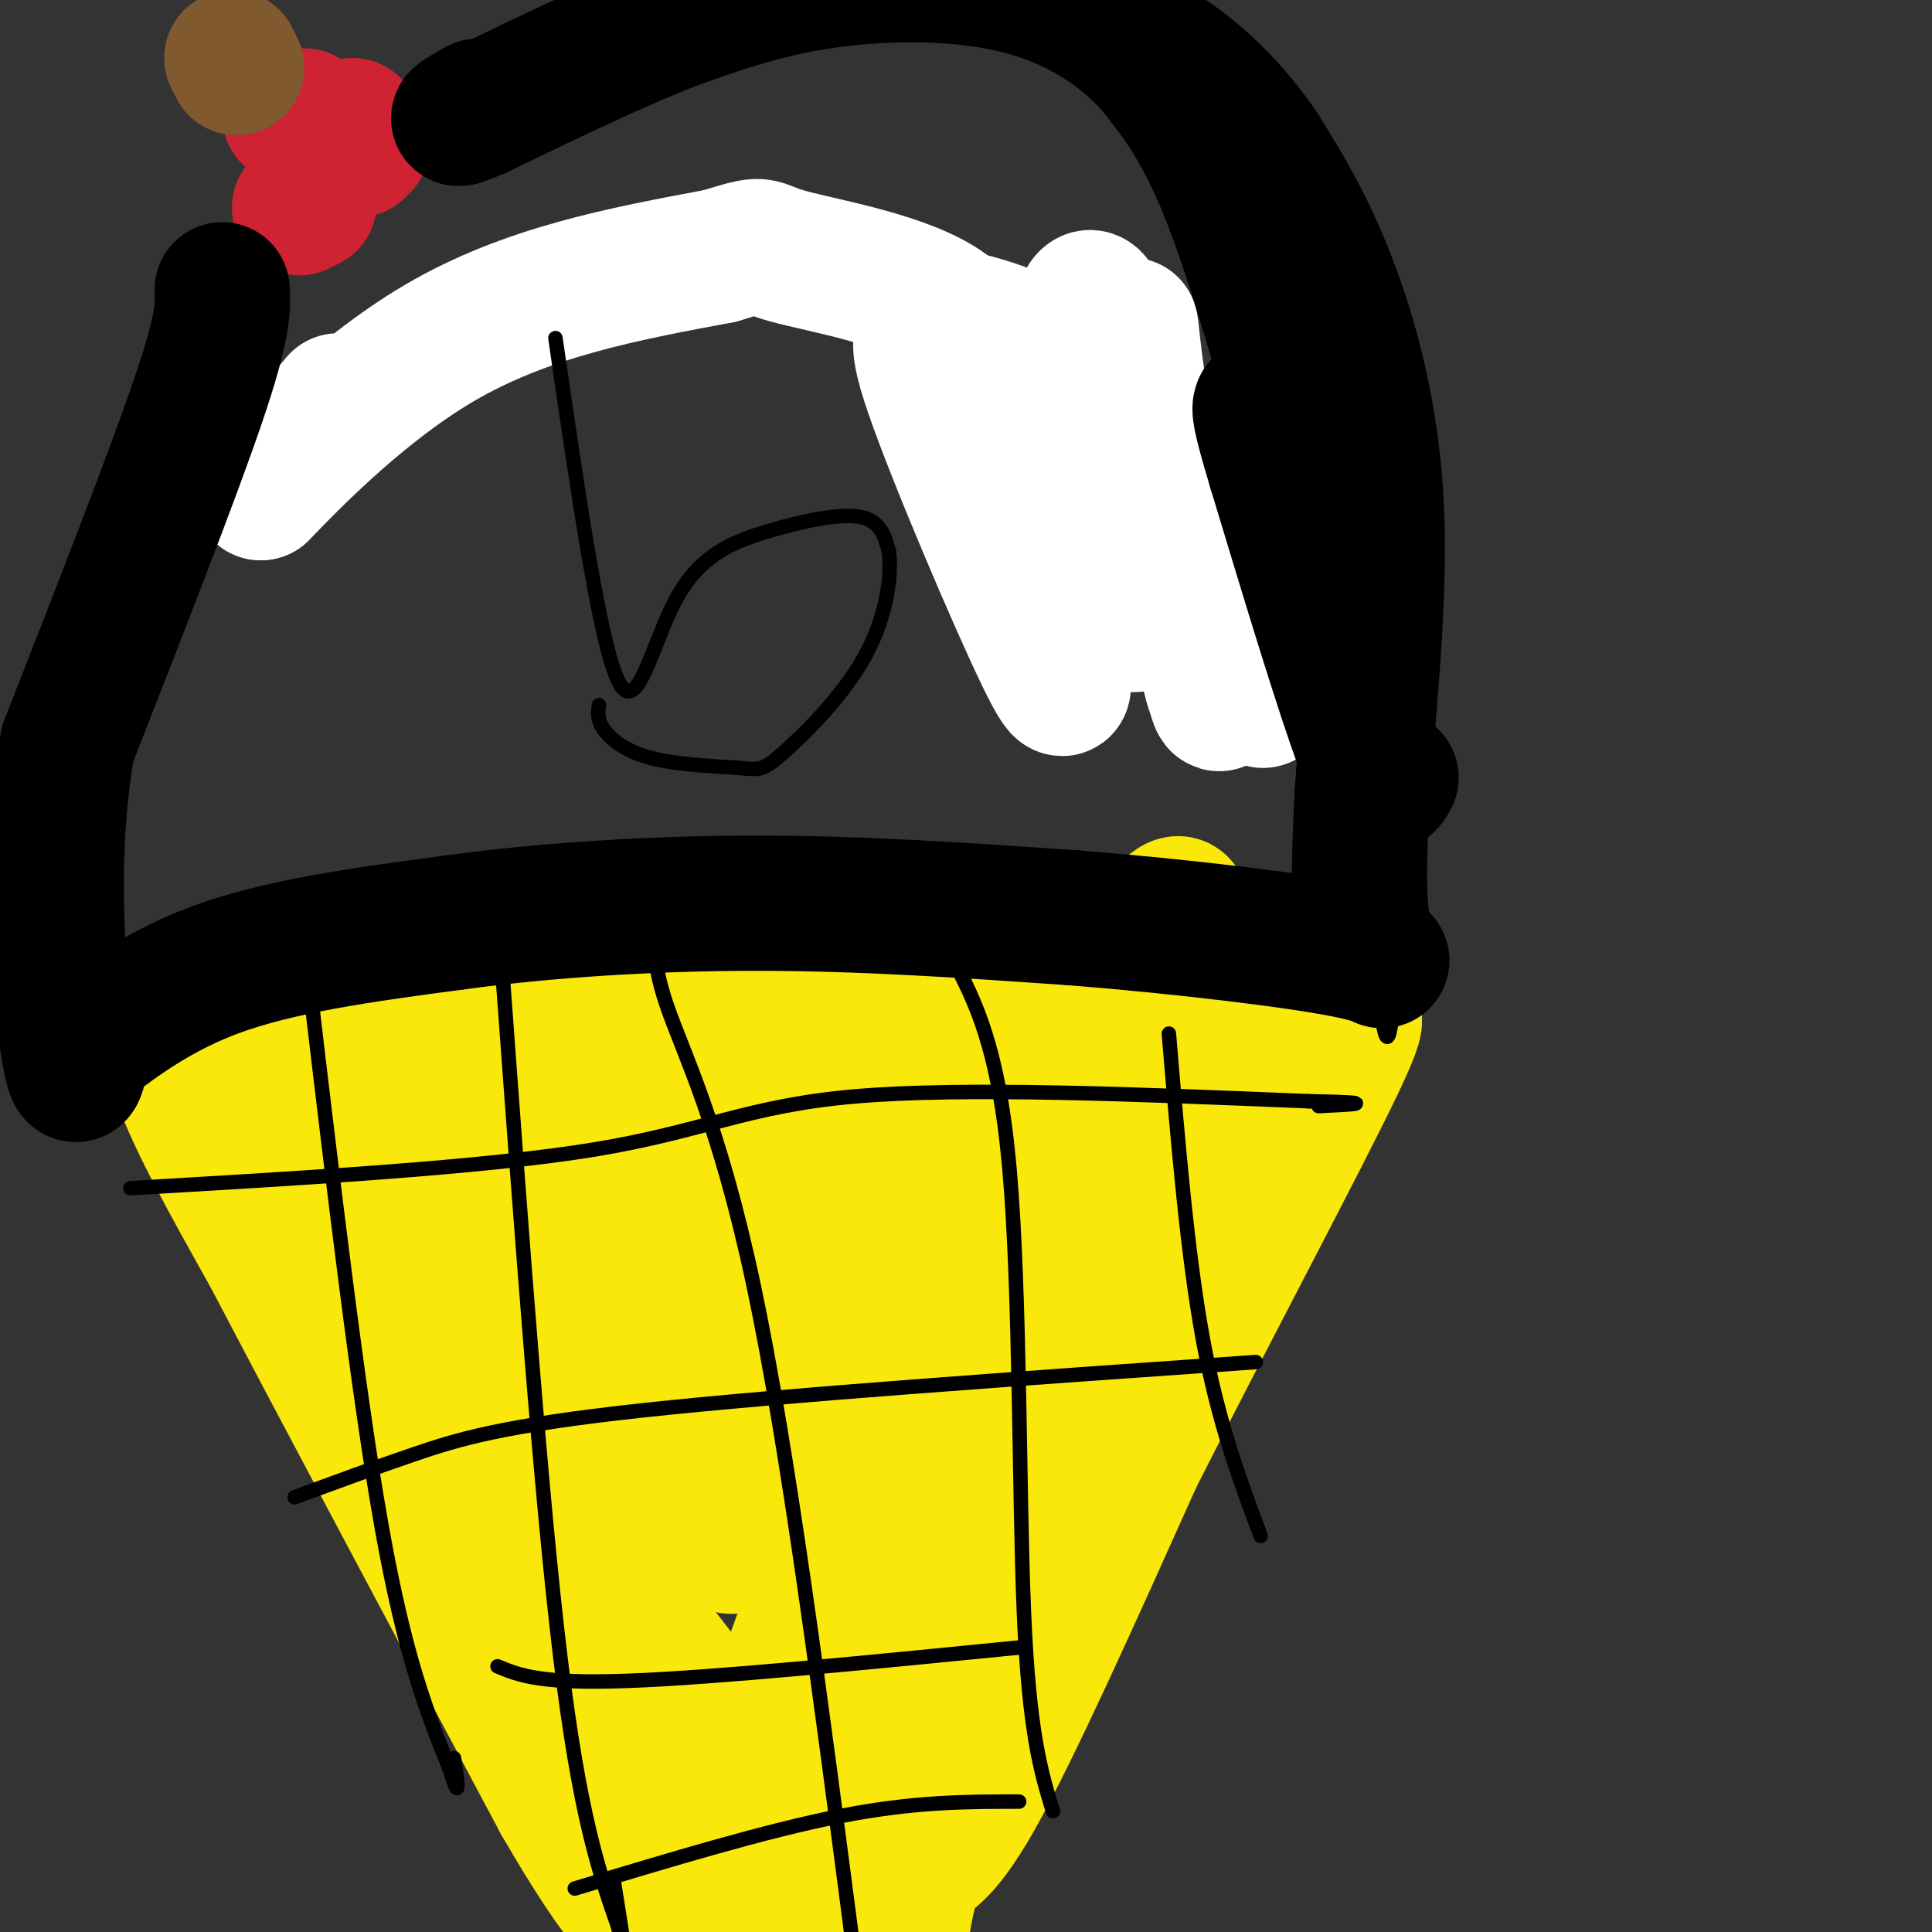 <svg viewBox='0 0 400 400' version='1.1' xmlns='http://www.w3.org/2000/svg' xmlns:xlink='http://www.w3.org/1999/xlink'><rect x="0" y="0" width="400" height="400" fill="#333333" stroke="none"/><g fill='none' stroke='#fae80b' stroke-width='28' stroke-linecap='round' stroke-linejoin='round'><path d='M59,203c3.667,2.000 7.333,4.000 14,15c6.667,11.000 16.333,31.000 26,51'/><path d='M99,269c5.905,15.060 7.667,27.208 16,42c8.333,14.792 23.238,32.226 31,43c7.762,10.774 8.381,14.887 9,19'/><path d='M155,373c3.167,3.833 6.583,3.917 10,4'/><path d='M165,377c0.000,0.000 14.000,31.000 14,31'/><path d='M186,404c1.089,-7.067 2.178,-14.133 4,-17c1.822,-2.867 4.378,-1.533 12,-15c7.622,-13.467 20.311,-41.733 33,-70'/><path d='M235,302c14.644,-29.067 34.756,-66.733 42,-82c7.244,-15.267 1.622,-8.133 -4,-1'/><path d='M273,219c-6.167,0.500 -19.583,2.250 -33,4'/><path d='M240,223c-12.378,-0.622 -26.822,-4.178 -59,-5c-32.178,-0.822 -82.089,1.089 -132,3'/><path d='M49,221c-20.845,-0.393 -6.958,-2.875 1,-5c7.958,-2.125 9.988,-3.893 11,-6c1.012,-2.107 1.006,-4.554 1,-7'/><path d='M62,203c-0.467,0.333 -2.133,4.667 0,13c2.133,8.333 8.067,20.667 14,33'/><path d='M76,249c11.111,21.889 31.889,60.111 48,86c16.111,25.889 27.556,39.444 39,53'/><path d='M163,388c7.622,10.911 7.178,11.689 5,8c-2.178,-3.689 -6.089,-11.844 -10,-20'/><path d='M158,376c-11.644,-17.511 -35.756,-51.289 -50,-73c-14.244,-21.711 -18.622,-31.356 -23,-41'/><path d='M85,262c-9.667,-15.000 -22.333,-32.000 -35,-49'/><path d='M50,213c-6.467,-7.756 -5.133,-2.644 -6,1c-0.867,3.644 -3.933,5.822 -7,8'/><path d='M37,222c2.000,7.667 10.500,22.833 19,38'/><path d='M56,260c13.167,25.167 36.583,69.083 60,113'/><path d='M116,373c13.500,23.333 17.250,25.167 21,27'/><path d='M137,400c4.867,5.711 6.533,6.489 8,4c1.467,-2.489 2.733,-8.244 4,-14'/><path d='M149,390c0.417,-3.583 -0.542,-5.542 -8,-11c-7.458,-5.458 -21.417,-14.417 -27,-21c-5.583,-6.583 -2.792,-10.792 0,-15'/><path d='M114,343c-4.833,-22.833 -16.917,-72.417 -29,-122'/><path d='M85,221c-7.000,-23.667 -10.000,-21.833 -13,-20'/><path d='M72,201c1.089,-4.044 10.311,-4.156 16,-3c5.689,1.156 7.844,3.578 10,6'/><path d='M98,204c9.500,1.500 28.250,2.250 47,3'/><path d='M145,207c20.167,0.333 47.083,-0.333 74,-1'/><path d='M219,206c19.167,0.000 30.083,0.500 41,1'/><path d='M260,207c7.000,0.167 4.000,0.083 1,0'/><path d='M230,256c-21.849,36.521 -43.699,73.042 -50,86c-6.301,12.958 2.946,2.353 20,-25c17.054,-27.353 41.915,-71.455 48,-84c6.085,-12.545 -6.607,6.467 -24,38c-17.393,31.533 -39.487,75.586 -43,87c-3.513,11.414 11.554,-9.812 32,-42c20.446,-32.188 46.270,-75.340 52,-88c5.730,-12.660 -8.635,5.170 -23,23'/><path d='M242,251c-11.302,13.845 -28.058,36.956 -44,66c-15.942,29.044 -31.071,64.020 -32,70c-0.929,5.980 12.341,-17.036 31,-56c18.659,-38.964 42.706,-93.876 48,-111c5.294,-17.124 -8.164,3.540 -22,24c-13.836,20.460 -28.050,40.718 -42,71c-13.950,30.282 -27.636,70.590 -25,71c2.636,0.410 21.593,-39.078 42,-84c20.407,-44.922 42.264,-95.278 46,-110c3.736,-14.722 -10.648,6.190 -25,31c-14.352,24.810 -28.672,53.517 -37,72c-8.328,18.483 -10.664,26.741 -13,35'/><path d='M169,330c-5.824,16.189 -13.885,39.160 -5,15c8.885,-24.160 34.715,-95.453 41,-121c6.285,-25.547 -6.976,-5.348 -18,12c-11.024,17.348 -19.812,31.845 -27,49c-7.188,17.155 -12.777,36.967 -8,35c4.777,-1.967 19.918,-25.712 36,-52c16.082,-26.288 33.104,-55.118 30,-52c-3.104,3.118 -26.336,38.186 -40,63c-13.664,24.814 -17.761,39.376 -19,39c-1.239,-0.376 0.381,-15.688 2,-31'/><path d='M161,287c1.448,-14.734 4.067,-36.068 4,-47c-0.067,-10.932 -2.821,-11.463 -4,-13c-1.179,-1.537 -0.785,-4.082 -5,-2c-4.215,2.082 -13.041,8.789 -19,14c-5.959,5.211 -9.053,8.926 -12,17c-2.947,8.074 -5.747,20.509 -6,31c-0.253,10.491 2.039,19.040 5,24c2.961,4.960 6.589,6.330 11,7c4.411,0.670 9.603,0.639 15,-1c5.397,-1.639 10.999,-4.887 17,-12c6.001,-7.113 12.402,-18.092 16,-25c3.598,-6.908 4.393,-9.745 4,-15c-0.393,-5.255 -1.973,-12.928 -4,-17c-2.027,-4.072 -4.501,-4.544 -10,-6c-5.499,-1.456 -14.022,-3.897 -24,-3c-9.978,0.897 -21.411,5.133 -27,8c-5.589,2.867 -5.333,4.366 -5,10c0.333,5.634 0.744,15.401 2,22c1.256,6.599 3.359,10.028 7,13c3.641,2.972 8.821,5.486 14,8'/><path d='M140,300c6.776,0.967 16.716,-0.615 22,-2c5.284,-1.385 5.913,-2.572 7,-8c1.087,-5.428 2.631,-15.098 1,-22c-1.631,-6.902 -6.437,-11.035 -11,-14c-4.563,-2.965 -8.883,-4.762 -11,-6c-2.117,-1.238 -2.033,-1.917 -6,-2c-3.967,-0.083 -11.987,0.431 -16,4c-4.013,3.569 -4.020,10.194 -2,19c2.020,8.806 6.066,19.792 9,27c2.934,7.208 4.754,10.639 10,14c5.246,3.361 13.917,6.653 18,8c4.083,1.347 3.576,0.748 5,-2c1.424,-2.748 4.778,-7.646 7,-13c2.222,-5.354 3.312,-11.163 3,-19c-0.312,-7.837 -2.025,-17.702 -5,-26c-2.975,-8.298 -7.212,-15.027 -11,-19c-3.788,-3.973 -7.129,-5.189 -10,-6c-2.871,-0.811 -5.273,-1.218 -9,1c-3.727,2.218 -8.779,7.062 -11,13c-2.221,5.938 -1.610,12.969 -1,20'/><path d='M129,267c2.685,11.387 9.896,29.855 14,39c4.104,9.145 5.101,8.965 7,9c1.899,0.035 4.699,0.283 6,-3c1.301,-3.283 1.103,-10.096 1,-17c-0.103,-6.904 -0.112,-13.898 -11,-28c-10.888,-14.102 -32.656,-35.311 -38,-39c-5.344,-3.689 5.737,10.141 17,21c11.263,10.859 22.708,18.746 29,22c6.292,3.254 7.431,1.873 8,-1c0.569,-2.873 0.570,-7.240 -1,-13c-1.570,-5.760 -4.709,-12.915 -8,-19c-3.291,-6.085 -6.732,-11.100 -14,-18c-7.268,-6.900 -18.362,-15.686 -23,-17c-4.638,-1.314 -2.819,4.843 -1,11'/><path d='M115,214c1.168,7.112 4.586,19.392 6,26c1.414,6.608 0.822,7.544 13,26c12.178,18.456 37.125,54.430 39,60c1.875,5.570 -19.321,-19.266 -28,-26c-8.679,-6.734 -4.839,4.633 -1,16'/></g>
<g fill='none' stroke='#000000' stroke-width='3' stroke-linecap='round' stroke-linejoin='round'><path d='M27,225c-2.006,-9.173 -4.012,-18.345 -5,-34c-0.988,-15.655 -0.958,-37.792 1,-53c1.958,-15.208 5.845,-23.488 12,-31c6.155,-7.512 14.577,-14.256 23,-21'/><path d='M58,86c14.964,-8.211 40.874,-18.239 61,-23c20.126,-4.761 34.467,-4.256 48,-2c13.533,2.256 26.259,6.261 38,10c11.741,3.739 22.497,7.211 33,17c10.503,9.789 20.751,25.894 31,42'/><path d='M269,130c8.786,15.024 15.250,31.583 18,47c2.750,15.417 1.786,29.690 1,35c-0.786,5.310 -1.393,1.655 -2,-2'/><path d='M286,210c-0.333,-0.333 -0.167,-0.167 0,0'/><path d='M41,104c-1.577,-0.120 -3.155,-0.239 -2,-7c1.155,-6.761 5.041,-20.163 10,-30c4.959,-9.837 10.989,-16.110 23,-25c12.011,-8.890 30.003,-20.397 49,-28c18.997,-7.603 38.998,-11.301 59,-15'/><path d='M180,-1c13.635,-3.252 18.222,-3.882 26,-2c7.778,1.882 18.748,6.276 27,13c8.252,6.724 13.786,15.778 17,26c3.214,10.222 4.107,21.611 5,33'/><path d='M255,69c1.000,10.333 1.000,19.667 1,29'/></g>
<g fill='none' stroke='#cf2233' stroke-width='3' stroke-linecap='round' stroke-linejoin='round'><path d='M63,19c0.000,0.000 0.100,0.100 0.1,0.1'/></g>
<g fill='none' stroke='#cf2233' stroke-width='28' stroke-linecap='round' stroke-linejoin='round'><path d='M60,24c0.000,0.000 3.000,0.000 3,0'/><path d='M73,26c0.000,0.000 0.100,0.100 0.1,0.1'/><path d='M62,43c0.000,0.000 2.000,-1.000 2,-1'/><path d='M74,31c0.000,0.000 1.000,-1.000 1,-1'/></g>
<g fill='none' stroke='#81592f' stroke-width='28' stroke-linecap='round' stroke-linejoin='round'><path d='M49,14c0.000,0.000 -1.000,-2.000 -1,-2'/></g>
<g fill='none' stroke='#ffffff' stroke-width='28' stroke-linecap='round' stroke-linejoin='round'><path d='M70,83c0.000,0.000 -16.000,19.000 -16,19'/><path d='M54,102c3.156,-3.133 19.044,-20.467 37,-31c17.956,-10.533 37.978,-14.267 58,-18'/><path d='M149,53c10.250,-3.143 6.875,-2.000 14,0c7.125,2.000 24.750,4.857 33,11c8.250,6.143 7.125,15.571 6,25'/><path d='M202,89c1.821,3.333 3.375,-0.833 8,6c4.625,6.833 12.321,24.667 14,24c1.679,-0.667 -2.661,-19.833 -7,-39'/><path d='M217,80c-2.129,-8.262 -3.952,-9.418 -8,-11c-4.048,-1.582 -10.322,-3.590 -13,-3c-2.678,0.590 -1.759,3.777 -3,4c-1.241,0.223 -4.642,-2.517 0,11c4.642,13.517 17.326,43.291 23,55c5.674,11.709 4.337,5.355 3,-1'/><path d='M219,135c2.624,-10.372 7.683,-35.801 9,-52c1.317,-16.199 -1.107,-23.169 -3,-21c-1.893,2.169 -3.255,13.477 -3,21c0.255,7.523 2.128,11.262 4,15'/><path d='M226,98c2.667,11.933 7.333,34.267 9,31c1.667,-3.267 0.333,-32.133 -1,-61'/><path d='M234,68c0.086,-4.540 0.802,14.609 6,32c5.198,17.391 14.878,33.022 19,40c4.122,6.978 2.687,5.302 0,3c-2.687,-2.302 -6.625,-5.229 -8,-5c-1.375,0.229 -0.188,3.615 1,7'/><path d='M252,145c0.333,1.167 0.667,0.583 1,0'/></g>
<g fill='none' stroke='#000000' stroke-width='28' stroke-linecap='round' stroke-linejoin='round'><path d='M288,161c-1.000,1.833 -2.000,3.667 -6,-7c-4.000,-10.667 -11.000,-33.833 -18,-57'/><path d='M264,97c-3.500,-11.667 -3.250,-12.333 -3,-13'/><path d='M274,105c-6.583,-23.917 -13.167,-47.833 -19,-63c-5.833,-15.167 -10.917,-21.583 -16,-28'/><path d='M239,14c-7.071,-8.024 -16.750,-14.083 -29,-17c-12.250,-2.917 -27.071,-2.690 -39,-1c-11.929,1.690 -20.964,4.845 -30,8'/><path d='M141,4c-12.000,4.500 -27.000,11.750 -42,19'/><path d='M99,23c-7.000,3.000 -3.500,1.000 0,-1'/><path d='M46,60c0.167,3.667 0.333,7.333 -5,23c-5.333,15.667 -16.167,43.333 -27,71'/><path d='M14,154c-4.333,24.778 -1.667,51.222 0,62c1.667,10.778 2.333,5.889 3,1'/><path d='M17,217c4.244,-2.956 13.356,-10.844 27,-16c13.644,-5.156 31.822,-7.578 50,-10'/><path d='M94,191c18.889,-2.578 41.111,-4.022 63,-4c21.889,0.022 43.444,1.511 65,3'/><path d='M222,190c22.988,1.810 47.958,4.833 58,7c10.042,2.167 5.155,3.476 3,-2c-2.155,-5.476 -1.577,-17.738 -1,-30'/><path d='M282,165c0.952,-15.452 3.833,-39.083 3,-59c-0.833,-19.917 -5.381,-36.119 -10,-48c-4.619,-11.881 -9.310,-19.440 -14,-27'/><path d='M261,31c-5.536,-8.131 -12.375,-14.958 -20,-20c-7.625,-5.042 -16.036,-8.298 -20,-11c-3.964,-2.702 -3.482,-4.851 -3,-7'/></g>
<g fill='none' stroke='#000000' stroke-width='3' stroke-linecap='round' stroke-linejoin='round'><path d='M64,203c5.083,42.917 10.167,85.833 15,113c4.833,27.167 9.417,38.583 14,50'/><path d='M93,366c2.500,8.000 1.750,3.000 1,-2'/><path d='M104,201c4.000,54.500 8.000,109.000 12,142c4.000,33.000 8.000,44.500 12,56'/><path d='M128,399c2.444,11.556 2.556,12.444 2,9c-0.556,-3.444 -1.778,-11.222 -3,-19'/><path d='M136,187c-0.689,5.533 -1.378,11.067 2,21c3.378,9.933 10.822,24.267 18,58c7.178,33.733 14.089,86.867 21,140'/><path d='M177,406c3.500,23.167 1.750,11.083 0,-1'/><path d='M197,198c4.867,9.267 9.733,18.533 12,44c2.267,25.467 1.933,67.133 3,92c1.067,24.867 3.533,32.933 6,41'/><path d='M242,214c1.917,22.833 3.833,45.667 7,63c3.167,17.333 7.583,29.167 12,41'/><path d='M115,70c4.569,31.544 9.139,63.088 13,71c3.861,7.912 7.014,-7.807 12,-17c4.986,-9.193 11.804,-11.860 19,-14c7.196,-2.140 14.770,-3.754 19,-3c4.230,0.754 5.115,3.877 6,7'/><path d='M184,114c0.748,4.904 -0.381,13.663 -5,22c-4.619,8.337 -12.727,16.250 -17,20c-4.273,3.750 -4.712,3.335 -9,3c-4.288,-0.335 -12.424,-0.590 -18,-2c-5.576,-1.410 -8.593,-3.974 -10,-6c-1.407,-2.026 -1.203,-3.513 -1,-5'/><path d='M27,246c36.622,-2.133 73.244,-4.267 96,-8c22.756,-3.733 31.644,-9.067 54,-11c22.356,-1.933 58.178,-0.467 94,1'/><path d='M271,228c16.000,0.333 9.000,0.667 2,1'/><path d='M61,310c8.156,-3.022 16.311,-6.044 25,-9c8.689,-2.956 17.911,-5.844 47,-9c29.089,-3.156 78.044,-6.578 127,-10'/><path d='M103,345c4.417,1.833 8.833,3.667 27,3c18.167,-0.667 50.083,-3.833 82,-7'/><path d='M119,391c19.833,-6.000 39.667,-12.000 55,-15c15.333,-3.000 26.167,-3.000 37,-3'/></g>
</svg>